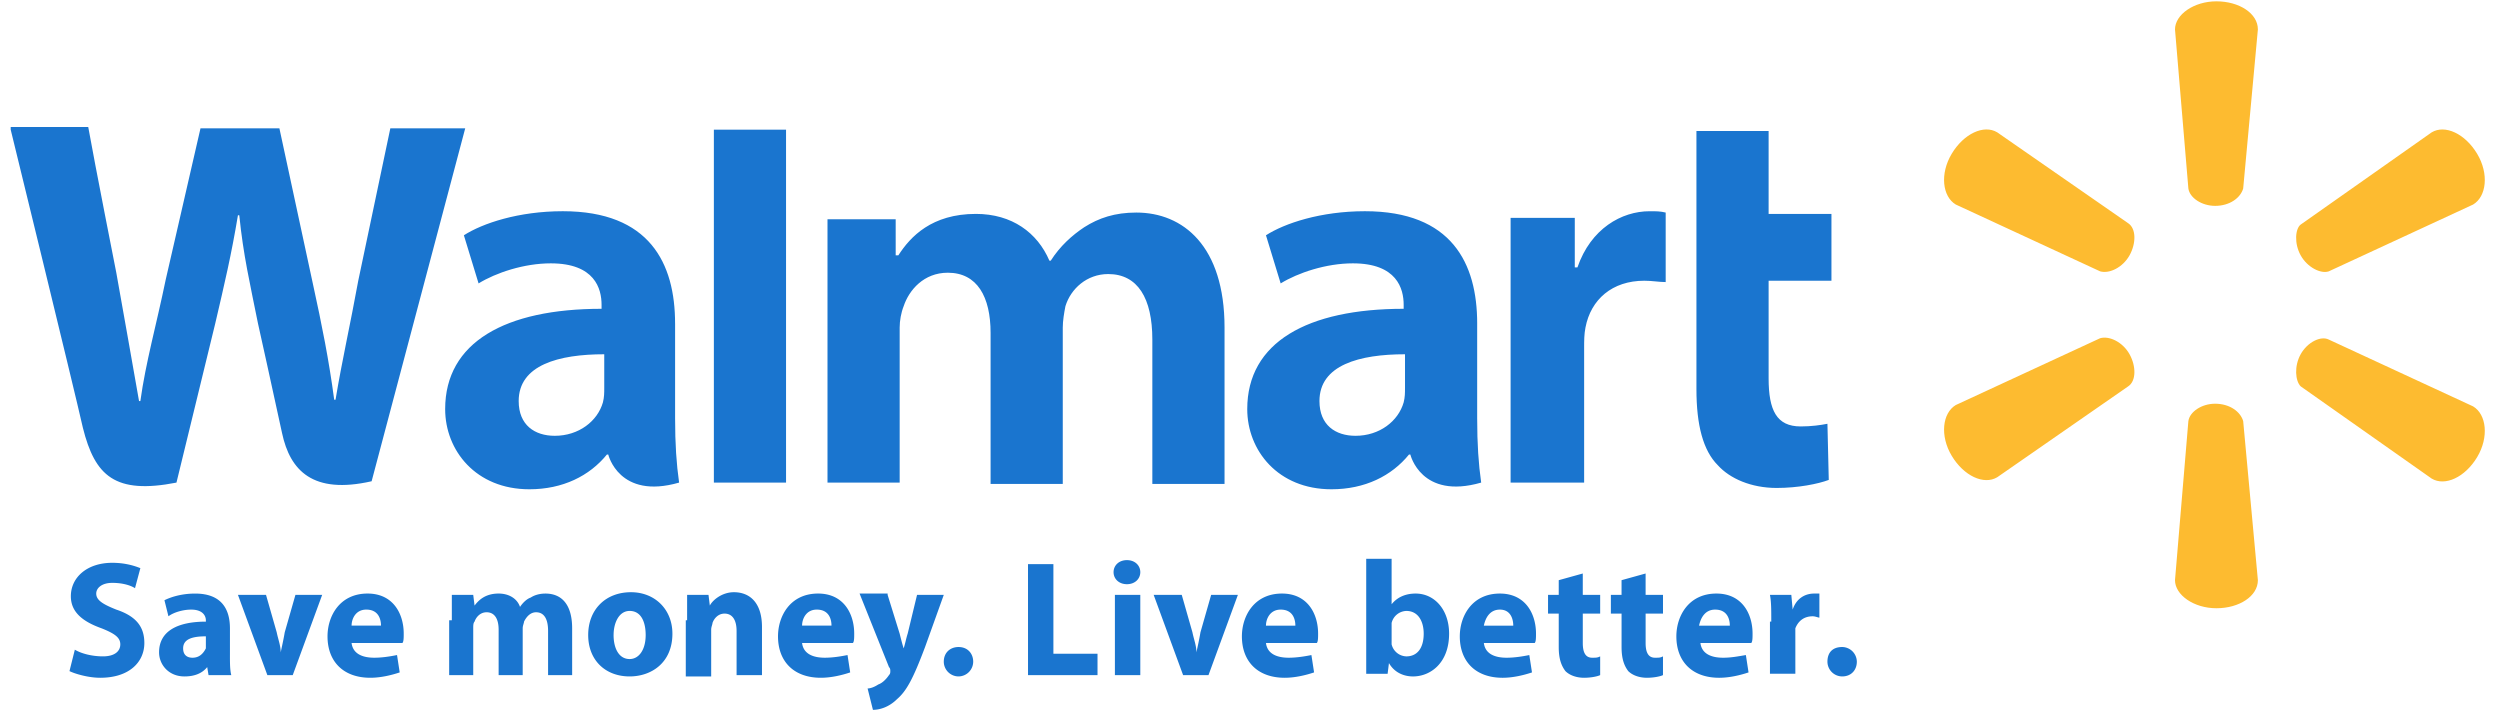 <svg width="150" height="43" version="1.1" xmlns="http://www.w3.org/2000/svg"><g id="!!!-Header---last-updates---pending-approval/feedback" stroke="none" stroke-width="1" fill="none" fill-rule="evenodd"><g id="WMT-14740-Global-header-Desktop960px-EN" transform="translate(-8 -34)"><g id="Header-960px" transform="translate(0 16)"><g id="Primary-nav" transform="translate(8 16)"><g id="WM-logo" transform="translate(0 2)"><g id="Save-more.-Live-better." transform="translate(4.01 32.886)" fill="#1A75CF"><path d="M.481 6.096c.401.24 1.043.4 1.685.4.722 0 1.042-.32 1.042-.72 0-.402-.32-.643-1.123-.963C.963 4.412.241 3.85.241 2.888c0-1.123.962-2.006 2.486-2.006.722 0 1.283.16 1.685.321L4.09 2.406c-.241-.16-.722-.32-1.364-.32-.642 0-.962.32-.962.641 0 .401.4.642 1.203.963 1.203.4 1.684 1.042 1.684 2.005 0 1.123-.882 2.085-2.647 2.085-.722 0-1.524-.24-1.845-.4L.48 6.096zm9.305.321c0 .481 0 .882.08 1.203H8.502l-.08-.481c-.32.4-.802.561-1.364.561-.962 0-1.524-.722-1.524-1.444 0-1.283 1.123-1.844 2.808-1.844v-.08c0-.241-.16-.642-.883-.642-.48 0-1.042.16-1.363.4l-.24-.962c.32-.16.962-.4 1.844-.4 1.604 0 2.086.962 2.086 2.085v1.604zM8.342 5.294c-.802 0-1.364.16-1.364.722 0 .4.24.561.562.561.4 0 .641-.24.802-.561v-.722zm3.609-2.487l.642 2.246c.08.401.24.802.24 1.203.08-.4.16-.722.241-1.203l.642-2.246h1.604L13.555 7.62h-1.524l-1.764-4.813h1.684zm5.134 2.888c.08.642.641.882 1.363.882.481 0 .963-.08 1.364-.16l.16 1.042c-.481.16-1.123.321-1.765.321-1.604 0-2.566-.962-2.566-2.486 0-1.203.722-2.567 2.406-2.567 1.524 0 2.166 1.203 2.166 2.406 0 .241 0 .482-.08.562h-3.048zm1.764-1.043c0-.4-.16-.962-.882-.962-.642 0-.882.561-.882.962h1.764zm4.251-.321V2.807h1.284l.08.642c.24-.32.641-.722 1.444-.722.641 0 1.123.321 1.283.802.16-.24.401-.481.642-.561.24-.16.561-.24.882-.24.962 0 1.604.64 1.604 2.085V7.62h-1.444V4.973c0-.722-.24-1.123-.722-1.123-.32 0-.561.24-.721.562 0 .08-.08.24-.08.4V7.62h-1.444V4.893c0-.642-.241-1.043-.722-1.043-.401 0-.642.32-.722.562-.08.08-.08.24-.08.4V7.62H22.94V4.33h.16zm13.235.802c0 1.765-1.284 2.567-2.567 2.567-1.444 0-2.486-.962-2.486-2.486 0-1.524 1.042-2.567 2.566-2.567 1.444 0 2.487 1.043 2.487 2.486m-3.53.08c0 .803.321 1.444.963 1.444.562 0 .963-.561.963-1.443 0-.722-.241-1.444-.963-1.444-.642 0-.962.722-.962 1.444m4.411-.883V2.807H38.5l.08.642c.161-.32.723-.802 1.444-.802.963 0 1.685.642 1.685 2.085V7.62h-1.524V4.973c0-.642-.24-1.043-.722-1.043-.401 0-.642.321-.722.562 0 .08-.08.24-.08.4V7.7h-1.524V4.331h.08zm6.898 1.364c.08.642.642.882 1.364.882.48 0 .962-.08 1.363-.16l.16 1.042c-.48.16-1.122.321-1.764.321-1.604 0-2.567-.962-2.567-2.486 0-1.203.722-2.567 2.407-2.567 1.524 0 2.165 1.203 2.165 2.406 0 .241 0 .482-.08.562h-3.048zm1.765-1.043c0-.4-.16-.962-.883-.962-.641 0-.882.561-.882.962h1.765zm3.368-1.845l.722 2.326c.08.321.16.642.241.883.08-.24.16-.642.24-.883l.562-2.326h1.604l-1.123 3.128c-.722 1.926-1.123 2.647-1.684 3.129-.481.48-1.043.641-1.444.641l-.32-1.283c.16 0 .4-.08.641-.24.24-.08.481-.321.642-.562.08-.08.08-.16.08-.24 0-.081 0-.161-.08-.241l-1.765-4.412h1.684v.08zM53.5 7.7a.89.89 0 01-.883-.882c0-.562.401-.883.883-.883.561 0 .882.402.882.883a.89.89 0 01-.882.882zM57.67.963h1.524v5.374h2.647V7.62h-4.17zm6.738.481c0 .4-.32.722-.802.722-.481 0-.802-.321-.802-.722 0-.401.32-.722.802-.722.481 0 .802.32.802.722zM62.884 7.62V2.807h1.524V7.62h-1.524zm4.011-4.813l.641 2.246c.08.401.24.802.24 1.203.081-.4.161-.722.241-1.203l.642-2.246h1.604L68.5 7.62h-1.524L65.21 2.807h1.685zm5.053 2.888c.08.642.641.882 1.363.882.482 0 .963-.08 1.364-.16l.16 1.042c-.481.16-1.123.321-1.764.321-1.605 0-2.567-.962-2.567-2.486 0-1.203.722-2.567 2.406-2.567 1.524 0 2.166 1.203 2.166 2.406 0 .241 0 .482-.08.562h-3.048zm1.764-1.043c0-.4-.16-.962-.882-.962-.642 0-.882.561-.882.962h1.764zm4.251-4.01h1.524v2.727c.321-.401.802-.642 1.444-.642 1.123 0 2.005.963 2.005 2.406 0 1.765-1.123 2.567-2.165 2.567-.562 0-1.123-.24-1.444-.802l-.08.642h-1.284V.642zm1.524 4.892v.241a.94.94 0 00.883.722c.641 0 1.042-.481 1.042-1.364 0-.721-.32-1.363-1.042-1.363a.94.94 0 00-.883.722v1.042zm5.535.161c.08.642.641.882 1.363.882.482 0 .963-.08 1.364-.16l.16 1.042c-.48.16-1.123.321-1.764.321-1.604 0-2.567-.962-2.567-2.486 0-1.203.722-2.567 2.406-2.567 1.524 0 2.166 1.203 2.166 2.406 0 .241 0 .482-.08.562h-3.048zm1.764-1.043c0-.4-.16-.962-.802-.962-.641 0-.882.561-.962.962h1.764zm4.171-3.128v1.283H92V3.93h-1.043v1.765c0 .561.16.882.562.882.24 0 .32 0 .481-.08V7.62c-.16.08-.561.16-.963.16-.48 0-.882-.16-1.122-.4-.241-.322-.401-.723-.401-1.445V3.93h-.642V2.807h.642v-.882l1.443-.401zm3.77 0v1.283h1.043V3.93h-1.043v1.765c0 .561.16.882.562.882.24 0 .32 0 .48-.08V7.62c-.16.08-.56.16-.962.16-.48 0-.882-.16-1.123-.4-.24-.322-.4-.723-.4-1.445V3.93h-.642V2.807h.641v-.882l1.444-.401zm3.289 4.171c.08.642.641.882 1.363.882.482 0 .883-.08 1.364-.16l.16 1.042c-.481.16-1.123.321-1.764.321-1.605 0-2.567-.962-2.567-2.486 0-1.203.722-2.567 2.406-2.567 1.524 0 2.166 1.203 2.166 2.406 0 .241 0 .482-.08.562h-3.048zm1.764-1.043c0-.4-.16-.962-.882-.962-.642 0-.882.561-.963.962h1.845zm2.487-.24c0-.722 0-1.204-.08-1.605h1.283l.08.883c.24-.722.802-.963 1.283-.963h.321v1.444c-.08 0-.24-.08-.4-.08-.562 0-.883.32-1.043.722V7.54h-1.524V4.412h.08z" id="Shape"/><path d="M106.518 7.7a.89.89 0 01-.882-.882c0-.562.32-.883.882-.883a.89.89 0 01.882.883c0 .481-.32.882-.882.882z" id="dot"/></g><path d="M16.603 12.352c.883 0 1.524-.481 1.685-1.042l.882-9.545C19.17.802 18.047.08 16.684.08c-1.364 0-2.487.802-2.487 1.685l.802 9.545c.08.561.802 1.042 1.604 1.042zM11.47 15.32c.401-.722.401-1.604-.08-1.925L3.53 7.94c-.803-.482-2.006.08-2.728 1.283-.722 1.203-.561 2.567.24 3.048l8.663 4.01c.562.16 1.364-.24 1.765-.962zm10.267 0c.4.722 1.203 1.123 1.684.962l8.663-4.01c.802-.481.962-1.845.24-3.048S30.4 7.46 29.597 7.941l-7.86 5.534c-.321.24-.401 1.123 0 1.845zm-5.134 8.903c.883 0 1.524.481 1.685 1.043l.882 9.545c0 .962-1.123 1.684-2.486 1.684-1.364 0-2.487-.802-2.487-1.684l.802-9.545c.08-.562.802-1.043 1.604-1.043zm5.134-2.968c.4-.721 1.203-1.122 1.684-.882l8.663 4.01c.802.482.962 1.845.24 3.049-.722 1.203-1.925 1.764-2.727 1.283l-7.86-5.535c-.321-.32-.401-1.203 0-1.925zm-10.267 0c.401.722.401 1.605-.08 1.925l-7.86 5.455c-.803.481-2.006-.08-2.728-1.284-.722-1.203-.561-2.566.24-3.048l8.663-4.01c.562-.16 1.364.24 1.765.962z" transform="translate(116.303)" id="Spark" fill="#FDBB30"/><g id="Walmart" transform="translate(0 7.219)" fill="#1A75CF"><path d="M84.3 16.042c0 .32 0 .561-.08.882-.321 1.123-1.444 2.005-2.888 2.005-1.203 0-2.165-.641-2.165-2.085 0-2.166 2.406-2.807 5.133-2.807v2.005zm4.331-3.85c0-3.61-1.524-6.738-6.737-6.738-2.647 0-4.813.722-5.936 1.444l.882 2.888c1.043-.642 2.728-1.204 4.332-1.204 2.647 0 3.048 1.524 3.048 2.487v.24c-5.775 0-9.385 2.006-9.385 6.016 0 2.487 1.845 4.813 5.053 4.813 2.006 0 3.61-.802 4.653-2.086h.08s.641 2.727 4.25 1.685c-.16-1.123-.24-2.326-.24-3.85v-5.695zM.642.561s3.77 15.4 4.331 17.887c.722 2.888 1.925 4.01 5.615 3.289l2.326-9.545c.561-2.406.962-4.09 1.363-6.497h.08c.241 2.406.642 4.09 1.123 6.497 0 0 .963 4.331 1.444 6.577.481 2.246 1.845 3.69 5.374 2.887L27.913.481H23.42l-1.925 9.144c-.481 2.647-.962 4.732-1.363 7.139h-.08c-.322-2.407-.723-4.412-1.284-6.978L16.764.48H12.03L9.946 9.545c-.562 2.727-1.203 4.973-1.524 7.299h-.08c-.401-2.246-.883-5.053-1.364-7.7 0 0-1.283-6.497-1.684-8.743H.642v.16zm35.613 15.481c0 .32 0 .561-.08.882-.321 1.123-1.444 2.005-2.888 2.005-1.203 0-2.166-.641-2.166-2.085 0-2.166 2.406-2.807 5.134-2.807v2.005zm4.25-3.85c0-3.61-1.523-6.738-6.737-6.738-2.647 0-4.812.722-5.935 1.444l.882 2.888c1.043-.642 2.727-1.204 4.331-1.204 2.647 0 3.048 1.524 3.048 2.487v.24c-5.775 0-9.384 2.006-9.384 6.016 0 2.487 1.844 4.813 5.053 4.813 2.005 0 3.61-.802 4.652-2.086h.08s.642 2.727 4.251 1.685c-.16-1.123-.24-2.326-.24-3.85v-5.695zm6.658 5.053V.561h-4.331v21.176h4.331zM101.786.561v15.561c0 2.166.4 3.69 1.283 4.572.722.802 2.005 1.364 3.53 1.364 1.282 0 2.486-.241 3.127-.482l-.08-3.369c-.401.08-.962.16-1.604.16-1.444 0-1.925-.962-1.925-2.887V9.625h3.77v-4.01h-3.77V.642h-4.331v-.08zm-11.15 5.294v15.882h4.412v-8.101c0-.401 0-.803.08-1.204.321-1.684 1.604-2.807 3.53-2.807.48 0 .882.08 1.283.08v-4.17c-.321-.08-.562-.08-.963-.08-1.684 0-3.529 1.042-4.331 3.368h-.16V5.855h-3.85zm-40.986 0v15.882h4.33v-9.305c0-.4.081-.882.241-1.283.321-.962 1.204-2.005 2.647-2.005 1.765 0 2.567 1.444 2.567 3.61v9.063h4.331v-9.385c0-.4.08-.882.16-1.283.322-1.043 1.284-1.925 2.567-1.925 1.765 0 2.647 1.444 2.647 3.93v8.663h4.332v-9.385c0-4.892-2.487-6.898-5.294-6.898-1.283 0-2.246.321-3.128.883-.722.481-1.444 1.123-2.006 2.005h-.08c-.722-1.684-2.246-2.807-4.411-2.807-2.647 0-3.93 1.363-4.652 2.486h-.16V5.935H49.65v-.08z" id="Shape"/></g></g></g></g></g></g></svg>
